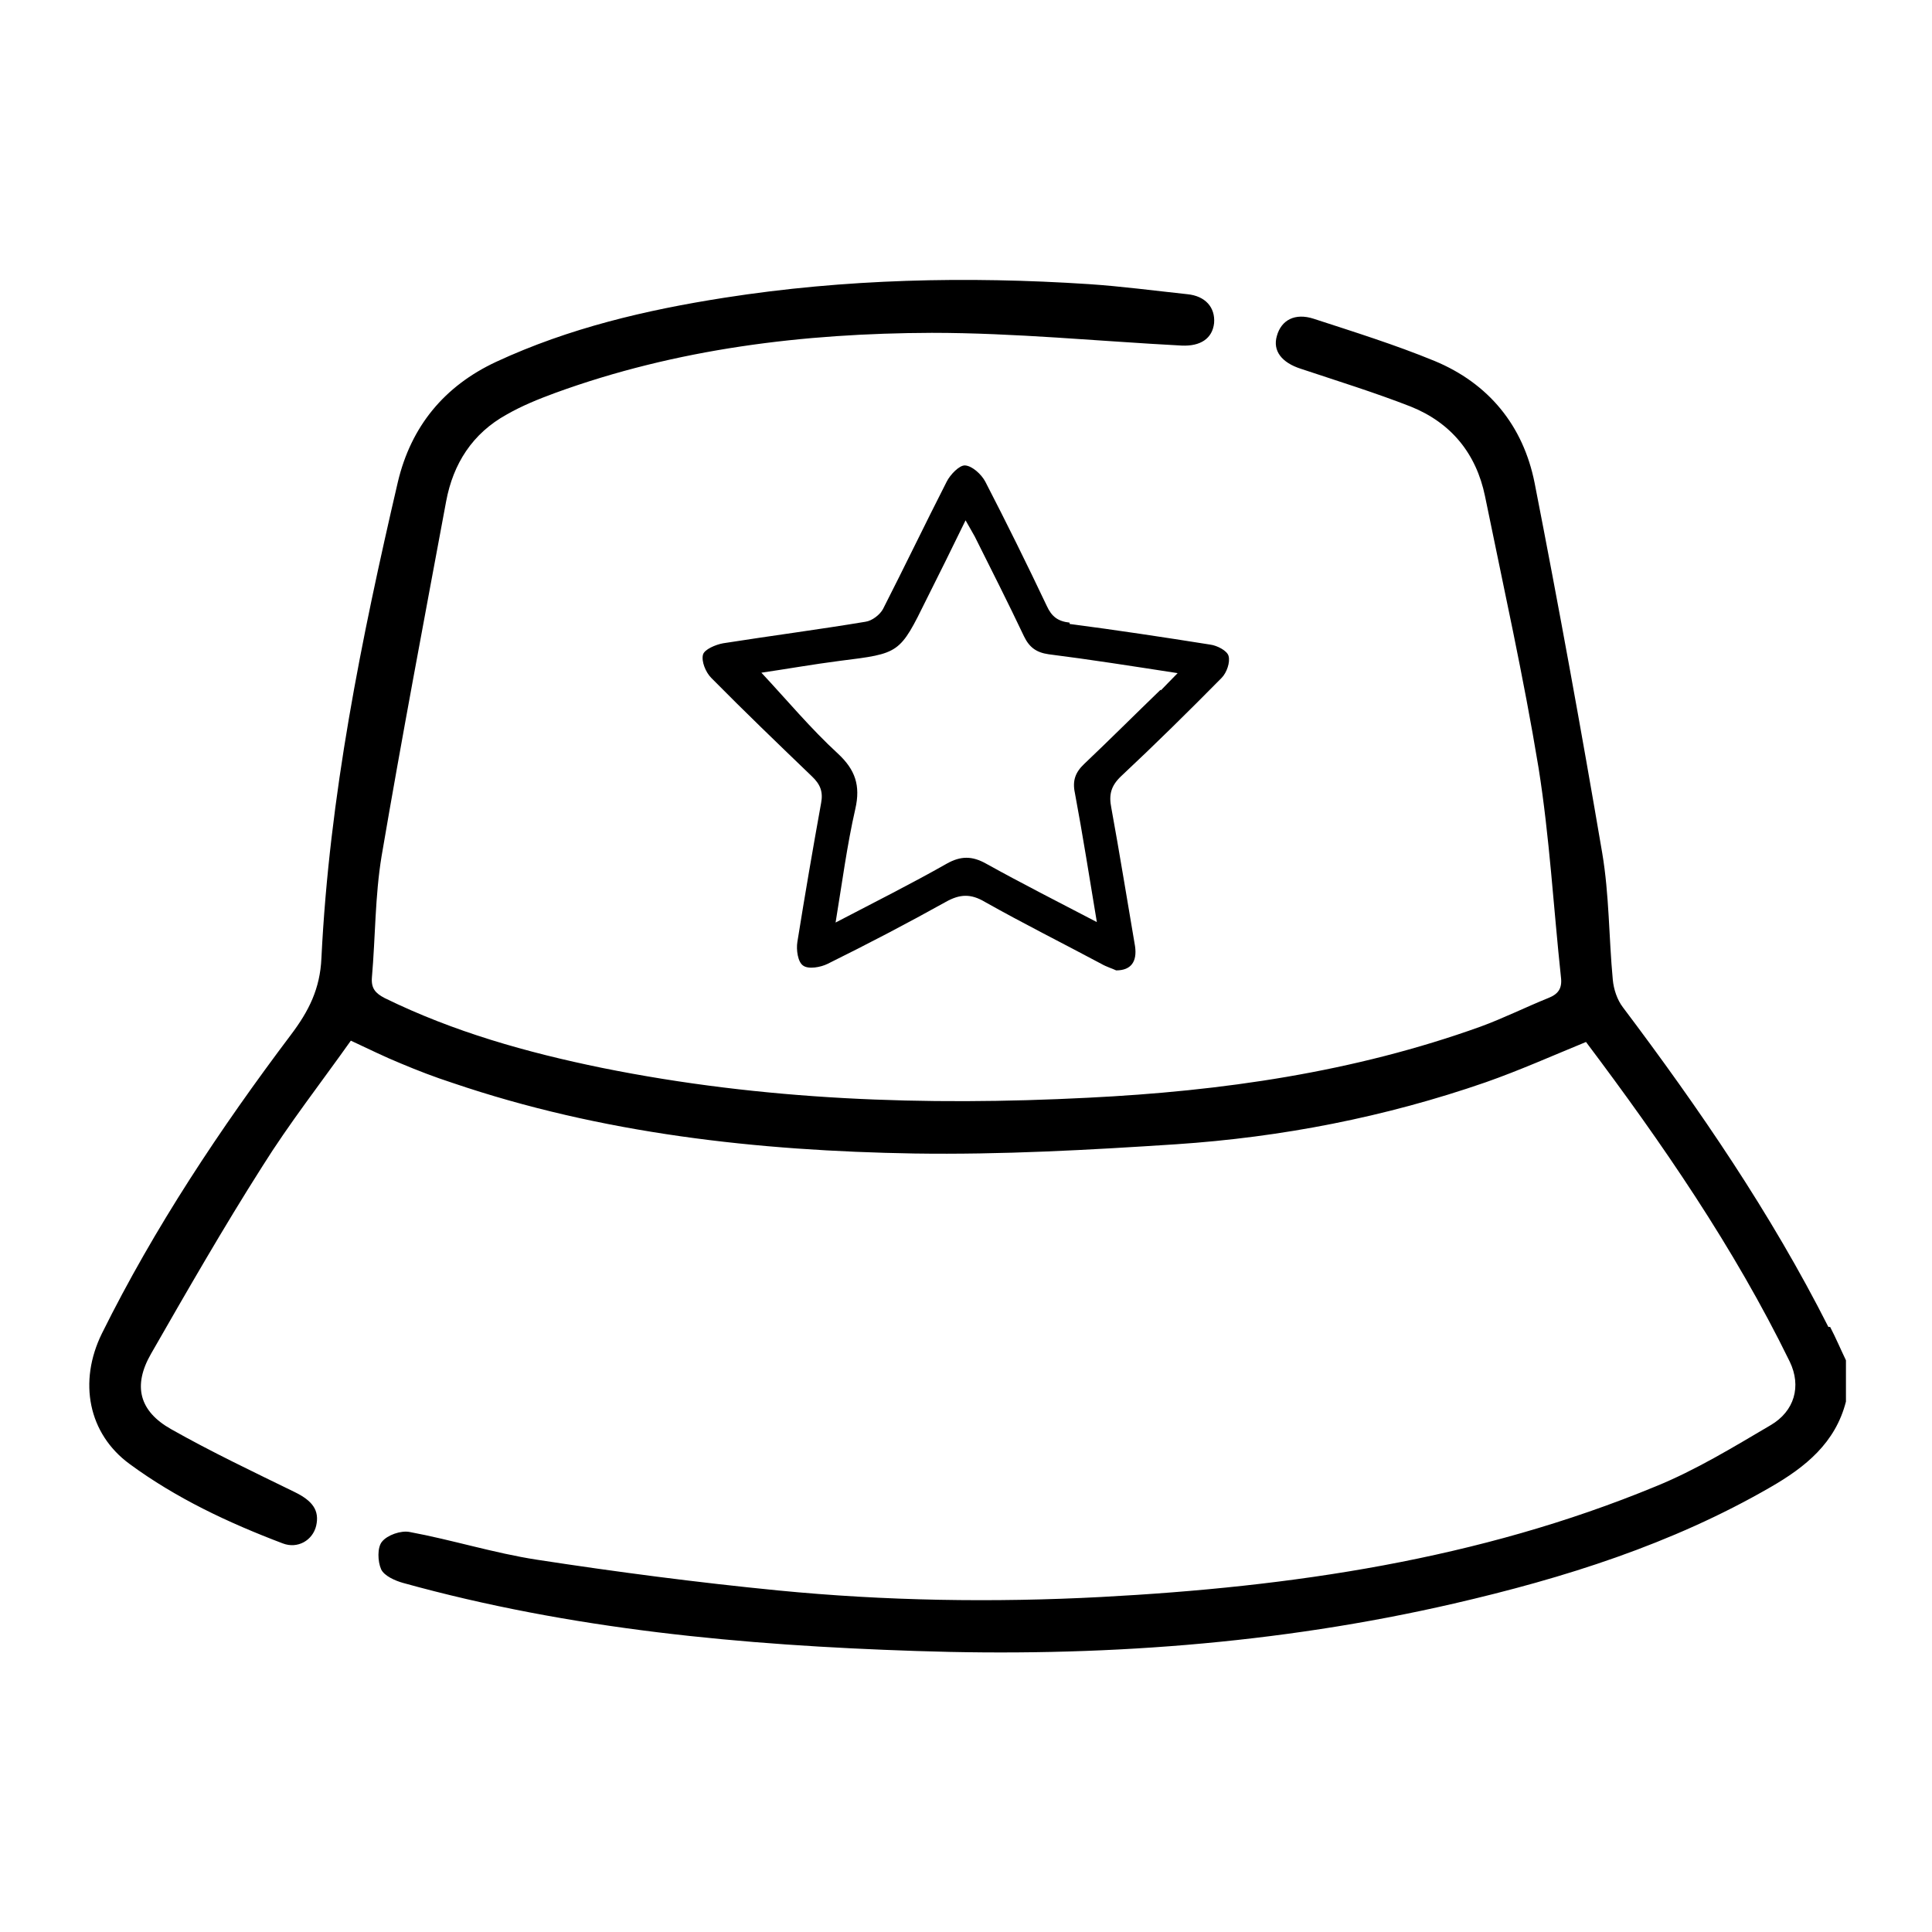<?xml version="1.0" encoding="UTF-8"?><svg id="Layer_1" xmlns="http://www.w3.org/2000/svg" width="44" height="44" viewBox="0 0 44 44"><path d="m41.64,30.22c-1.31-2.59-2.94-4.97-4.68-7.28-.13-.17-.21-.41-.23-.63-.09-.96-.08-1.93-.24-2.88-.48-2.82-.99-5.62-1.54-8.43-.26-1.31-1.05-2.27-2.28-2.78-.9-.37-1.83-.66-2.75-.96-.43-.14-.74.03-.84.39-.1.34.11.61.55.75.84.28,1.68.54,2.5.86.92.37,1.49,1.07,1.69,2.04.42,2.06.88,4.12,1.22,6.19.25,1.57.34,3.18.51,4.77.03.25-.06.38-.29.47-.52.21-1.02.46-1.54.65-2.89,1.04-5.9,1.47-8.94,1.62-3.71.19-7.41.06-11.07-.68-1.71-.35-3.38-.82-4.95-1.59-.21-.11-.31-.22-.29-.47.08-.92.07-1.85.22-2.76.46-2.7.97-5.39,1.47-8.08.16-.86.6-1.55,1.38-1.98.35-.2.72-.35,1.1-.49,2.77-1.01,5.66-1.36,8.58-1.37,1.89,0,3.79.19,5.69.29.43.02.7-.16.74-.51.03-.36-.2-.62-.61-.66-.75-.08-1.5-.18-2.25-.23-2.77-.18-5.54-.12-8.29.31-1.79.28-3.54.69-5.2,1.46-1.18.55-1.94,1.47-2.24,2.74-.83,3.57-1.56,7.16-1.74,10.84-.03.7-.29,1.21-.69,1.74-1.62,2.15-3.11,4.39-4.31,6.81-.54,1.1-.31,2.28.63,2.97,1.06.78,2.25,1.34,3.49,1.81.34.13.68-.07.76-.4.08-.35-.08-.57-.49-.77-.94-.46-1.89-.91-2.81-1.43-.73-.41-.88-.99-.46-1.72.82-1.43,1.64-2.86,2.53-4.26.62-.99,1.34-1.91,2.02-2.87.41.19.77.37,1.14.52.38.16.77.31,1.17.44,3.41,1.16,6.95,1.55,10.52,1.61,1.99.03,3.98-.08,5.96-.21,2.41-.16,4.77-.62,7.05-1.41.77-.27,1.51-.6,2.29-.92,1.73,2.3,3.37,4.68,4.64,7.28.27.56.11,1.13-.44,1.45-.85.5-1.7,1.02-2.61,1.39-4.04,1.67-8.3,2.29-12.63,2.52-2.46.13-4.92.09-7.37-.15-1.83-.18-3.67-.42-5.49-.7-.97-.15-1.92-.45-2.89-.63-.2-.04-.51.07-.63.22-.11.13-.1.45-.02.63.07.15.32.26.5.31,3.82,1.06,7.74,1.42,11.68,1.55,4.12.14,8.22-.15,12.25-1.08,2.51-.58,4.96-1.35,7.21-2.65.8-.46,1.48-1.01,1.72-1.95v-.94c-.12-.25-.23-.51-.36-.76Z"/><path d="m24.36,14.18c-.27-.03-.41-.14-.52-.38-.45-.95-.92-1.9-1.4-2.83-.09-.17-.3-.36-.46-.37-.13-.01-.34.21-.42.37-.49.96-.96,1.94-1.45,2.9-.07.13-.25.27-.4.29-1.08.18-2.16.32-3.24.49-.17.03-.43.14-.46.26-.04.15.06.4.19.53.75.76,1.52,1.5,2.29,2.24.19.18.26.35.21.61-.19,1.05-.37,2.1-.54,3.16-.03.18.01.46.13.54.12.09.4.04.56-.04.91-.45,1.81-.92,2.69-1.41.32-.18.57-.19.89,0,.87.49,1.77.94,2.65,1.41.12.07.26.11.34.15.34,0,.48-.2.43-.55-.18-1.05-.35-2.11-.54-3.15-.06-.3-.01-.5.22-.72.78-.73,1.54-1.48,2.29-2.24.12-.12.2-.36.16-.5-.03-.12-.26-.24-.42-.26-1.07-.17-2.13-.33-3.2-.47Zm2.07,1.53c-.58.56-1.15,1.13-1.74,1.69-.2.19-.27.38-.21.66.18.96.33,1.92.5,2.94-.88-.46-1.71-.88-2.52-1.33-.32-.18-.58-.18-.9,0-.81.46-1.65.88-2.53,1.34.15-.91.26-1.76.45-2.59.12-.53,0-.89-.4-1.26-.62-.57-1.16-1.22-1.74-1.84.55-.08,1.17-.19,1.79-.27,1.36-.17,1.36-.16,1.97-1.4.29-.58.58-1.16.89-1.8.09.16.15.26.21.37.38.76.76,1.51,1.12,2.27.12.25.28.37.56.41.95.12,1.9.27,2.94.43-.16.16-.27.28-.38.39Z"/></svg>